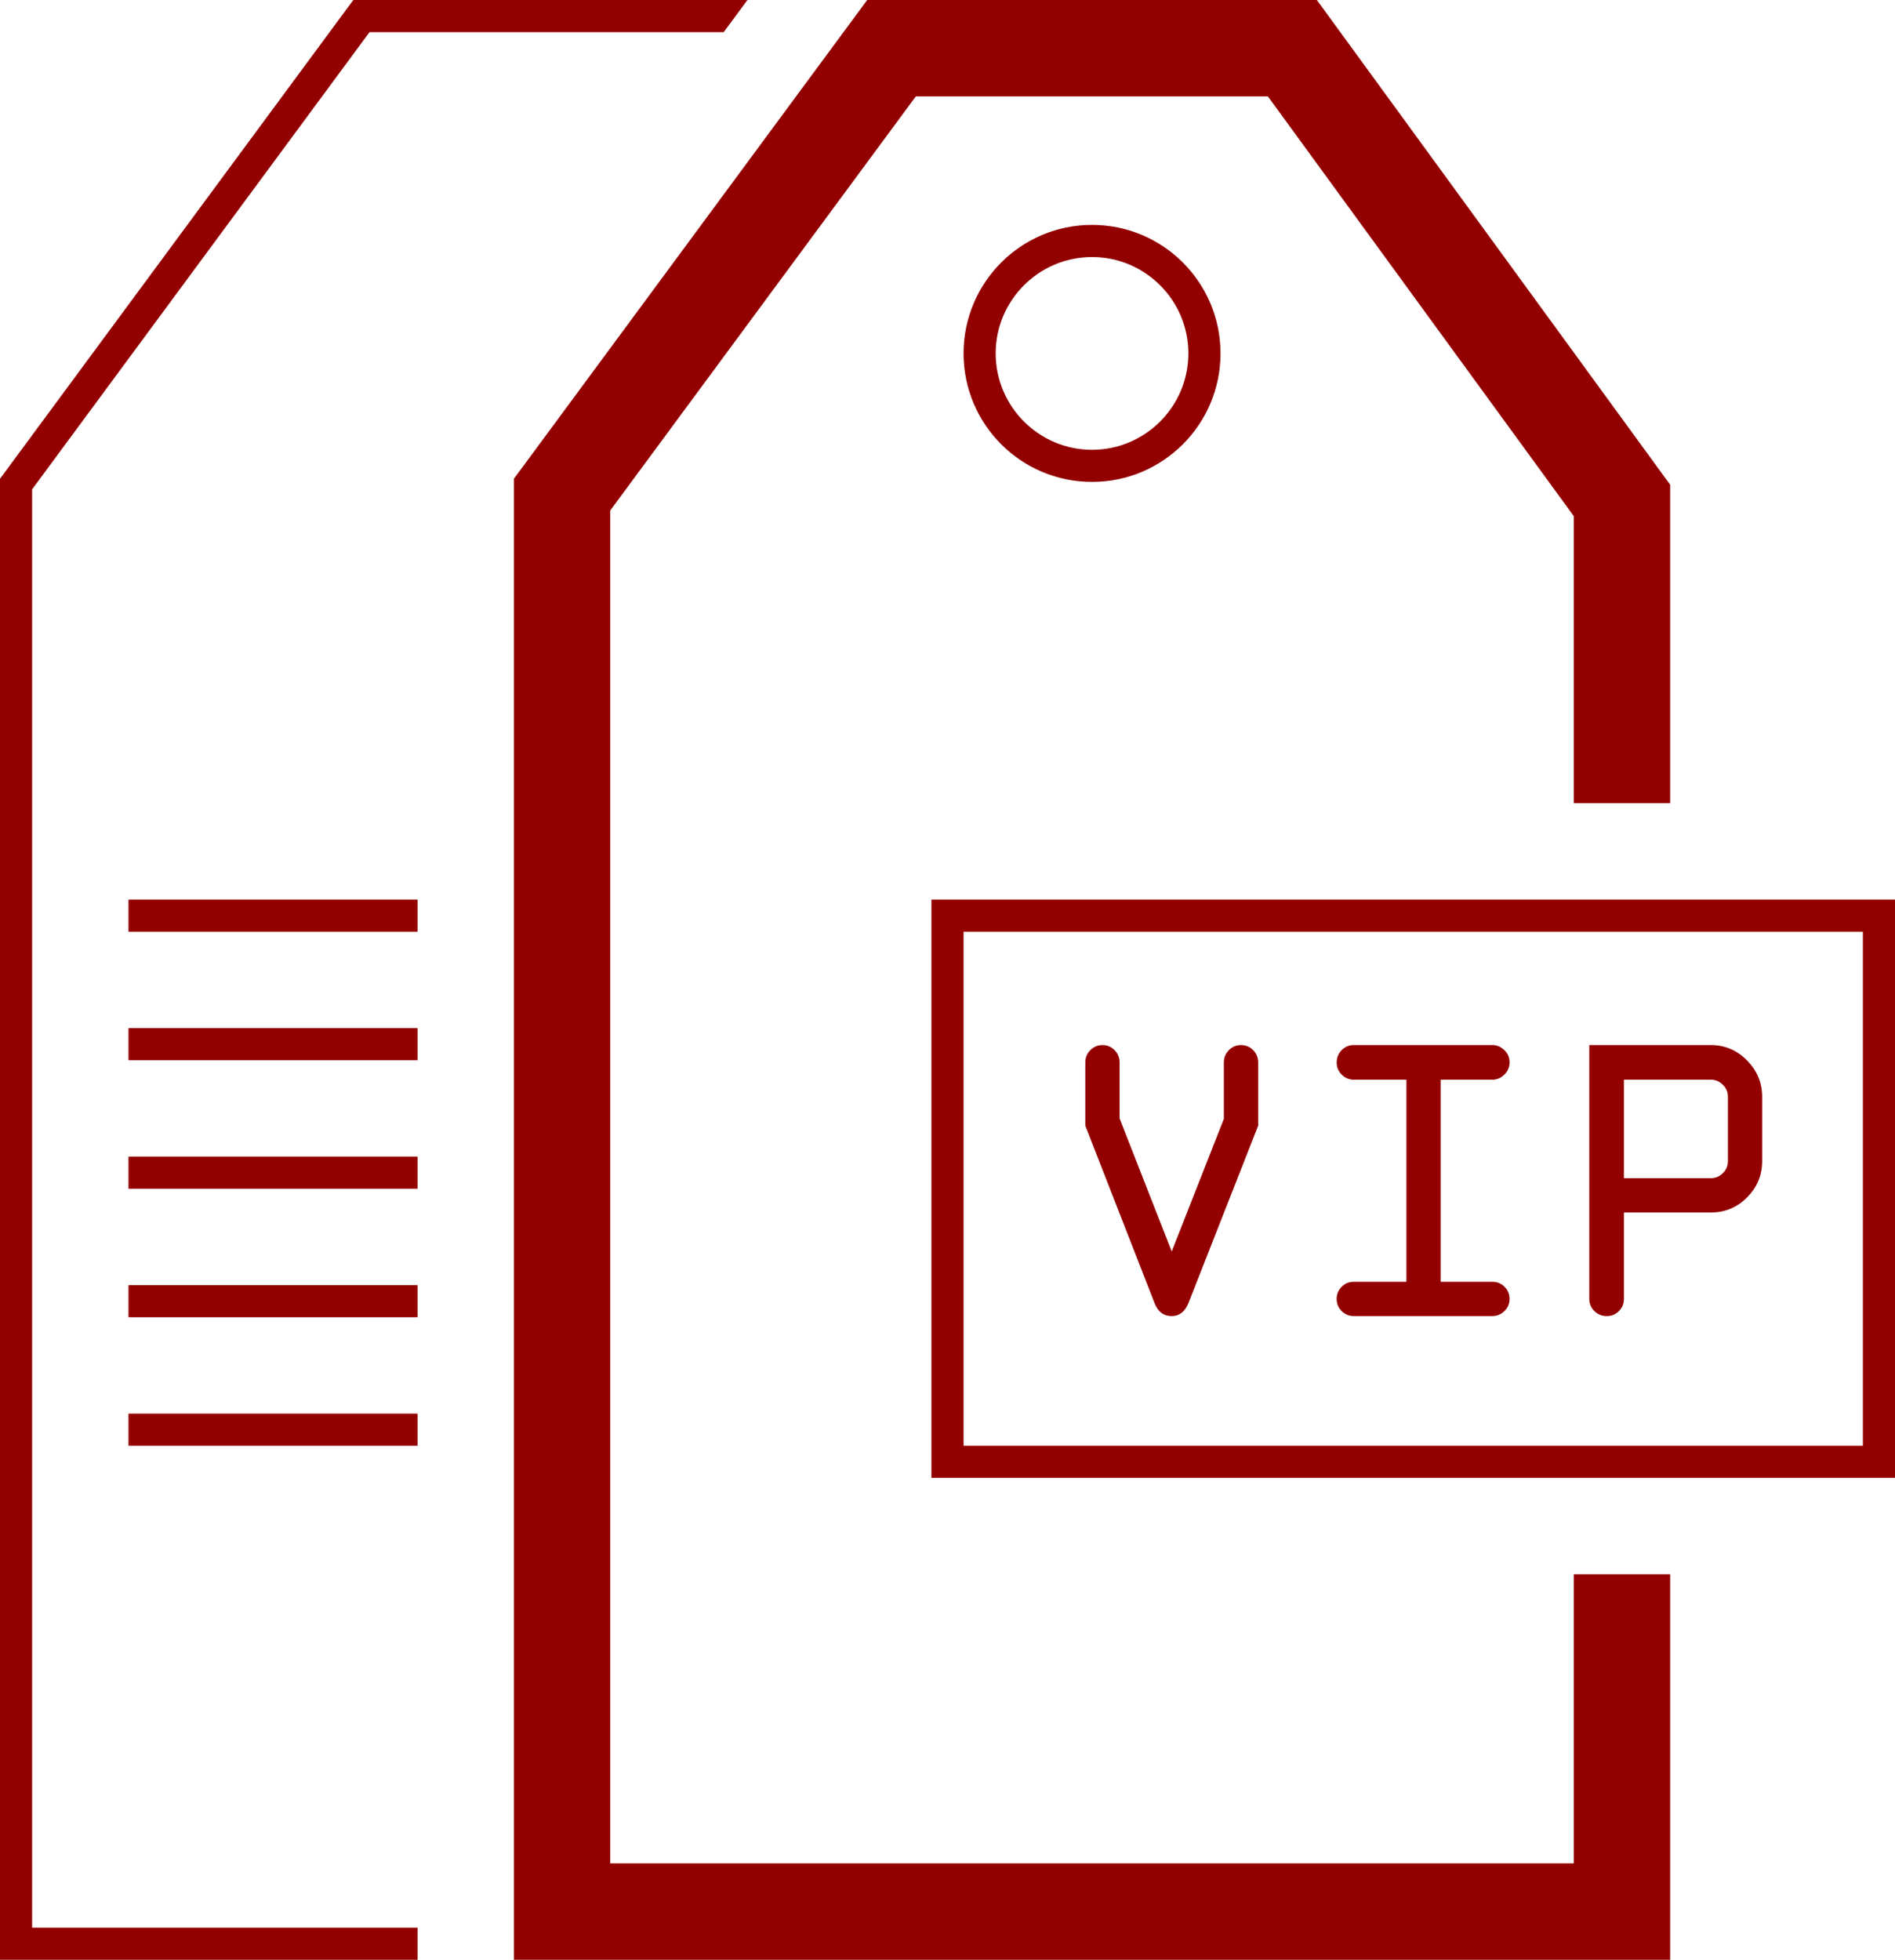 <?xml version="1.0" encoding="utf-8"?>
<!-- Generator: Adobe Illustrator 21.0.0, SVG Export Plug-In . SVG Version: 6.00 Build 0)  -->
<svg version="1.1" id="Слой_1" xmlns="http://www.w3.org/2000/svg" xmlns:xlink="http://www.w3.org/1999/xlink" x="0px" y="0px"
	 viewBox="0 0 59 61" enable-background="new 0 0 59 61" xml:space="preserve">
<g>
	<rect x="4" y="28" fill="#930000" width="9" height="1"/>
	<rect x="4" y="32" fill="#930000" width="9" height="1"/>
	<rect x="4" y="36" fill="#930000" width="9" height="1"/>
	<rect x="4" y="40" fill="#930000" width="9" height="1"/>
	<rect x="4" y="44" fill="#930000" width="9" height="1"/>
	<path fill="#930000" d="M36.48,40.964c0.236,0,0.41-0.134,0.52-0.4l2.173-5.528v-1.962c0-0.152-0.052-0.281-0.156-0.387
		s-0.23-0.158-0.379-0.158s-0.274,0.053-0.378,0.158s-0.156,0.234-0.156,0.387v1.751l-1.623,4.128l-1.623-4.14v-1.739
		c0-0.152-0.052-0.281-0.156-0.387s-0.23-0.158-0.378-0.158s-0.274,0.053-0.378,0.158s-0.156,0.234-0.156,0.387v1.962l2.158,5.528
		C36.053,40.831,36.231,40.964,36.48,40.964z"/>
	<path fill="#930000" d="M42.149,39.897c-0.148,0-0.274,0.052-0.377,0.155c-0.104,0.104-0.156,0.229-0.156,0.378
		c0,0.148,0.052,0.274,0.156,0.378c0.104,0.104,0.229,0.155,0.377,0.155h4.316c0.144,0,0.269-0.052,0.375-0.155
		c0.106-0.104,0.159-0.229,0.159-0.378c0-0.148-0.052-0.274-0.156-0.378c-0.104-0.104-0.229-0.155-0.377-0.155h-1.612v-6.291h1.612
		c0.144,0,0.269-0.054,0.375-0.161c0.106-0.108,0.159-0.236,0.159-0.384c0-0.145-0.054-0.27-0.162-0.375
		c-0.108-0.105-0.232-0.158-0.372-0.158h-4.316c-0.148,0-0.274,0.053-0.377,0.158c-0.104,0.105-0.156,0.234-0.156,0.387
		c0,0.145,0.052,0.27,0.156,0.375c0.104,0.106,0.229,0.158,0.377,0.158h1.638v6.291H42.149z"/>
	<path fill="#930000" d="M50.027,40.964c0.148,0,0.274-0.052,0.377-0.155c0.104-0.104,0.156-0.229,0.156-0.378v-2.691h2.704
		c0.44,0,0.817-0.156,1.13-0.47c0.313-0.314,0.47-0.69,0.47-1.13v-2c0-0.439-0.158-0.818-0.473-1.136
		c-0.315-0.317-0.69-0.476-1.126-0.476h-3.783v7.902c0,0.148,0.053,0.274,0.159,0.378C49.745,40.912,49.874,40.964,50.027,40.964z
		 M50.56,33.606h2.704c0.144,0,0.269,0.053,0.375,0.156c0.106,0.104,0.159,0.229,0.159,0.377v2c0,0.148-0.053,0.274-0.159,0.378
		s-0.23,0.155-0.375,0.155H50.56V33.606z"/>
	<path fill="#930000" d="M29,28v18h30V28H29z M58,45H30V29h28V45z"/>
	<path fill="#930000" d="M30,11c0,2.209,1.791,4,4,4c2.209,0,4-1.791,4-4s-1.791-4-4-4C31.791,7,30,8.791,30,11z M37,11
		c0,1.654-1.346,3-3,3s-3-1.346-3-3s1.346-3,3-3S37,9.346,37,11z"/>
	<polygon fill="#930000" points="1,15.231 11.505,1 22.533,1 23.271,0 11,0 0,14.902 0,61 13,61 13,60 1,60 	"/>
	<polygon fill="#930000" points="49,58 19,58 19,15.889 28.514,3 39.475,3 49,16.066 49,25 52,25 52,15.088 41,0 27,0 16,14.902 
		16,61 52,61 52,49 49,49 	"/>
</g>
</svg>
